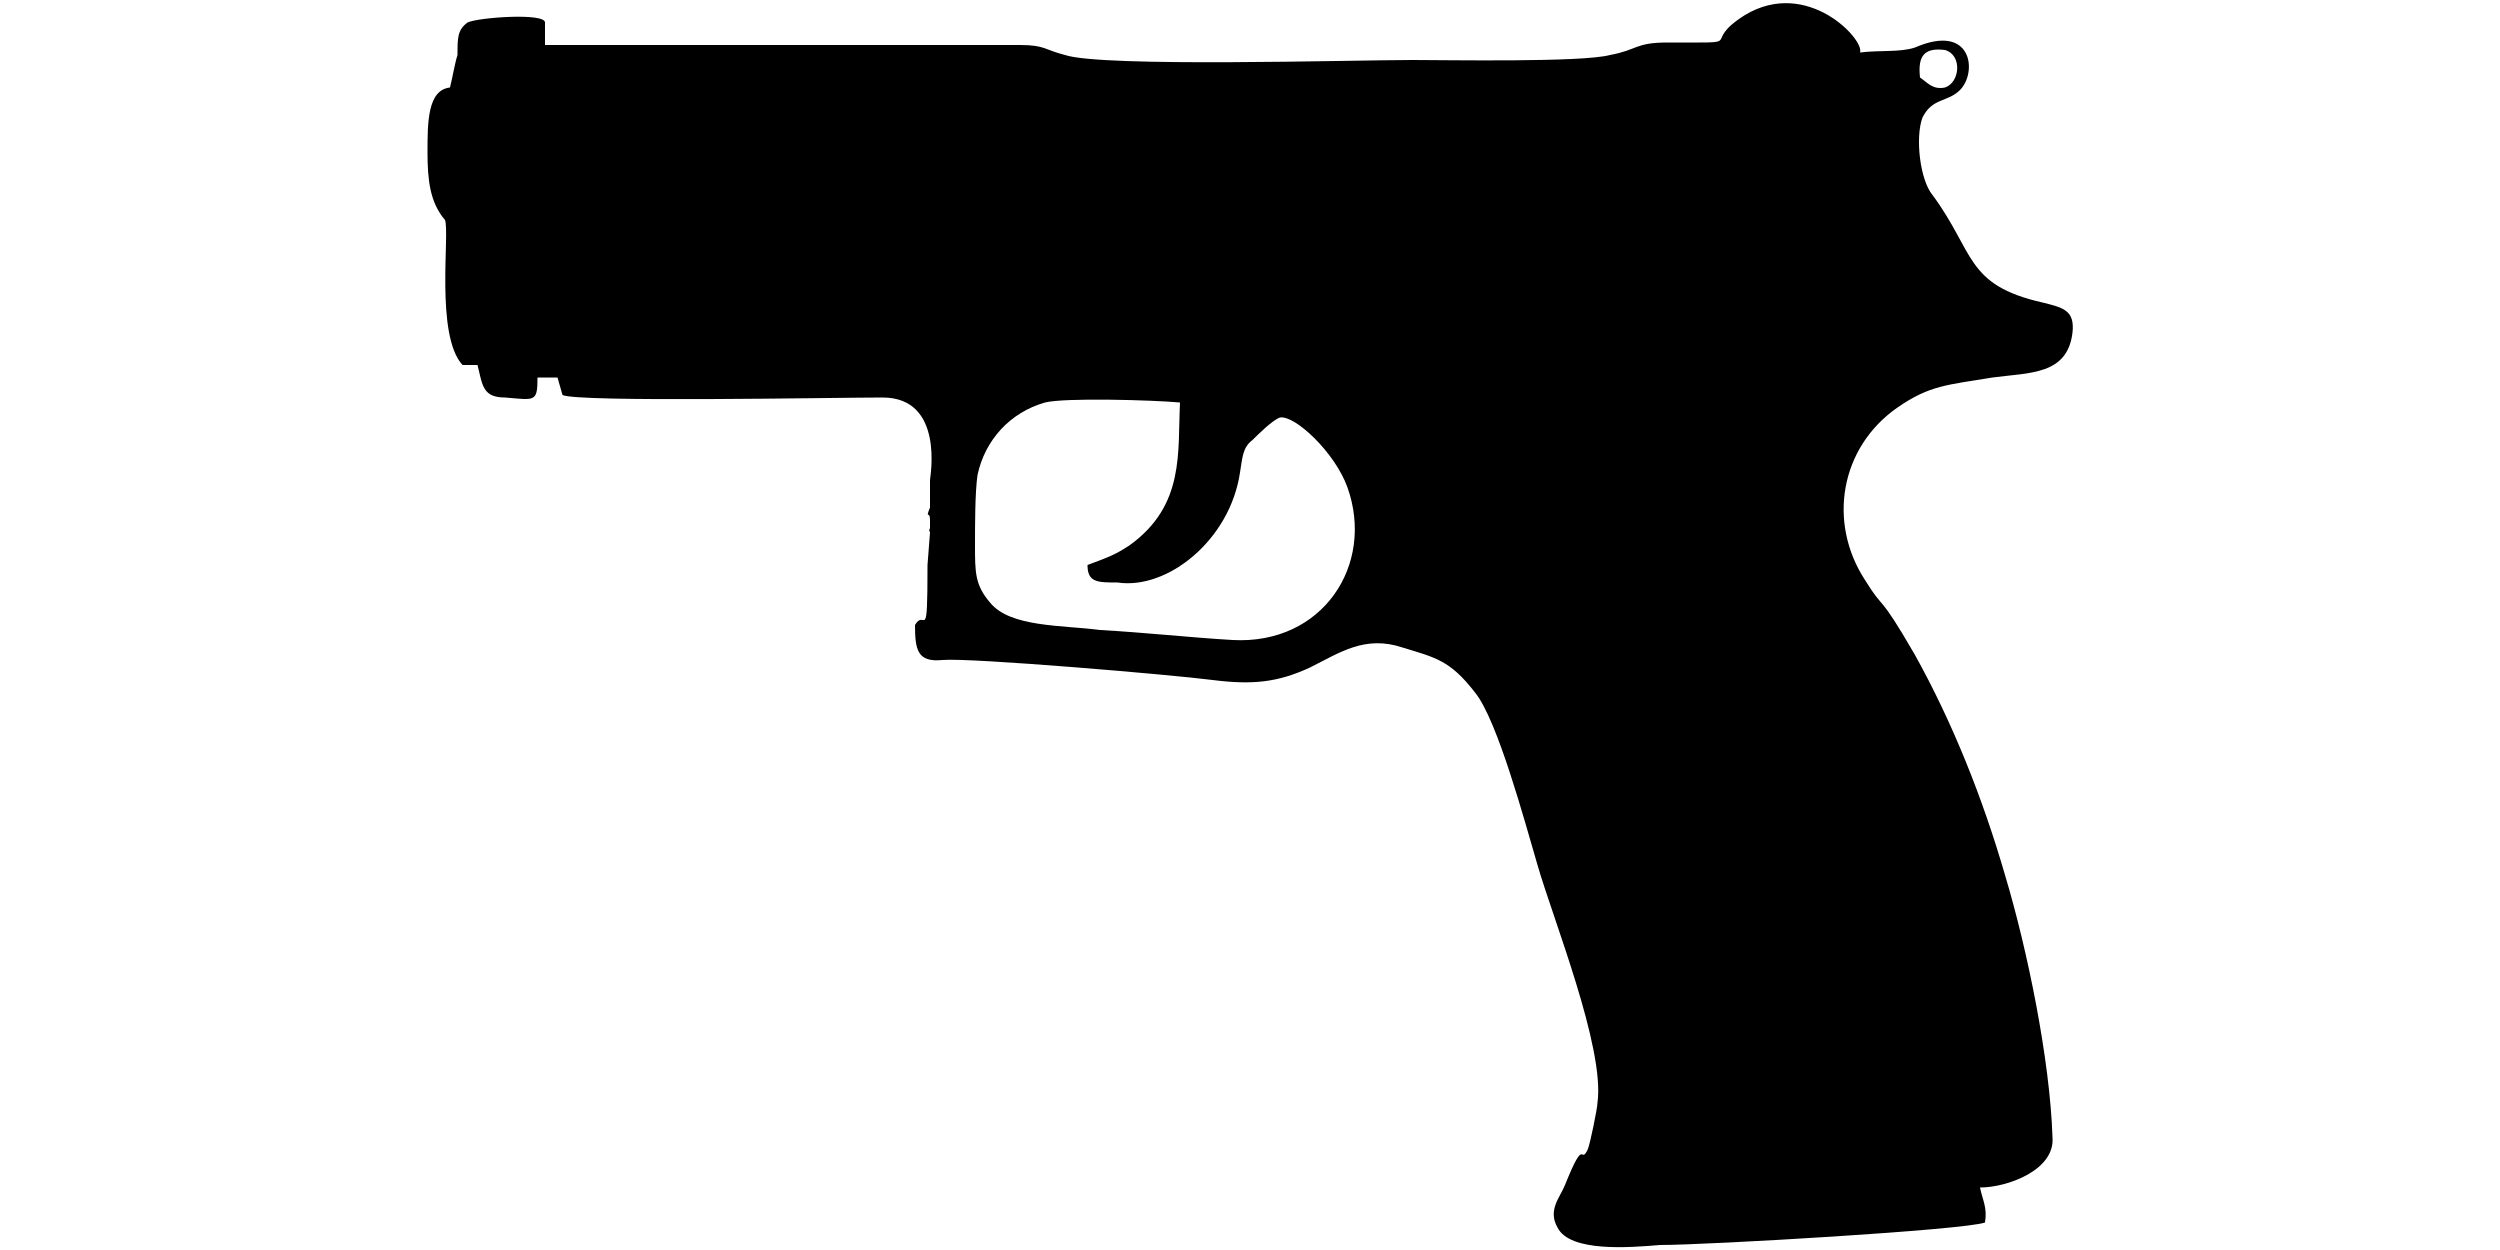 <?xml version="1.0" encoding="UTF-8"?>
<!DOCTYPE svg PUBLIC "-//W3C//DTD SVG 1.1//EN" "http://www.w3.org/Graphics/SVG/1.1/DTD/svg11.dtd">
<!-- Creator: CorelDRAW X8 -->
<svg xmlns="http://www.w3.org/2000/svg" xml:space="preserve" width="1000px" height="500px" version="1.1" style="shape-rendering:geometricPrecision; text-rendering:geometricPrecision; image-rendering:optimizeQuality; fill-rule:evenodd; clip-rule:evenodd"
viewBox="0 0 1000 500"
 xmlns:xlink="http://www.w3.org/1999/xlink">
 <defs>
  <style type="text/css">
   <![CDATA[
    .fil0 {fill:black}
   ]]>
  </style>
 </defs>
 <g id="Vrstva_x0020_1">
  <path class="fil0" d="M435 226c0,7 4,7 12,7 20,3 45,-17 49,-44 1,-6 1,-10 5,-13 2,-2 8,-8 11,-9 6,-1 22,14 27,28 11,31 -10,63 -46,61 -17,-1 -35,-3 -53,-4 -15,-2 -36,-1 -44,-11 -6,-7 -6,-12 -6,-23 0,-8 0,-21 1,-28 3,-14 13,-25 27,-29 8,-2 43,-1 54,0 -1,20 2,41 -20,57 -6,4 -9,5 -17,8zm333 -195c-1,-9 2,-12 10,-11 7,2 6,13 0,15 -5,1 -7,-2 -10,-4zm-24 -10c2,-5 -21,-30 -46,-15 -19,12 3,11 -31,11 -13,0 -12,3 -23,5 -11,3 -65,2 -79,2 -24,0 -124,3 -139,-2 -8,-2 -8,-4 -18,-4l-190 0 0 -9c0,-4 -27,-2 -31,0 -4,3 -4,6 -4,13 -1,3 -2,9 -3,13 -9,1 -9,14 -9,26 0,11 1,20 7,27 2,5 -4,46 7,58l6 0c2,8 2,13 11,13 12,1 13,2 13,-8l8 0 2 7c6,3 109,1 128,1 25,0 19,32 19,33l0 11c-2,5 0,1 0,5 0,3 0,3 0,3 -1,4 0,0 0,2l-1 13c0,33 -1,17 -5,24 0,10 1,15 11,14 11,-1 93,6 108,8 16,2 26,1 39,-5 12,-6 22,-13 37,-8 13,4 19,5 29,18 9,11 20,52 25,69 6,21 27,73 24,95 0,2 -3,17 -4,19 -3,6 -1,-6 -9,14 -2,5 -7,10 -3,17 5,10 29,8 41,7 19,0 122,-6 130,-9 1,-6 -1,-9 -2,-14 11,0 30,-7 29,-20 -1,-31 -10,-75 -19,-105 -9,-31 -21,-61 -36,-88 -15,-26 -12,-17 -20,-30 -15,-23 -10,-53 13,-69 13,-9 20,-9 38,-12 15,-2 30,-1 32,-18 1,-9 -4,-10 -12,-12 -31,-7 -27,-20 -44,-43 -5,-6 -7,-23 -4,-31 4,-8 10,-6 15,-11 7,-7 5,-27 -18,-17 -6,2 -14,1 -22,2z"/>
 </g>
</svg>
